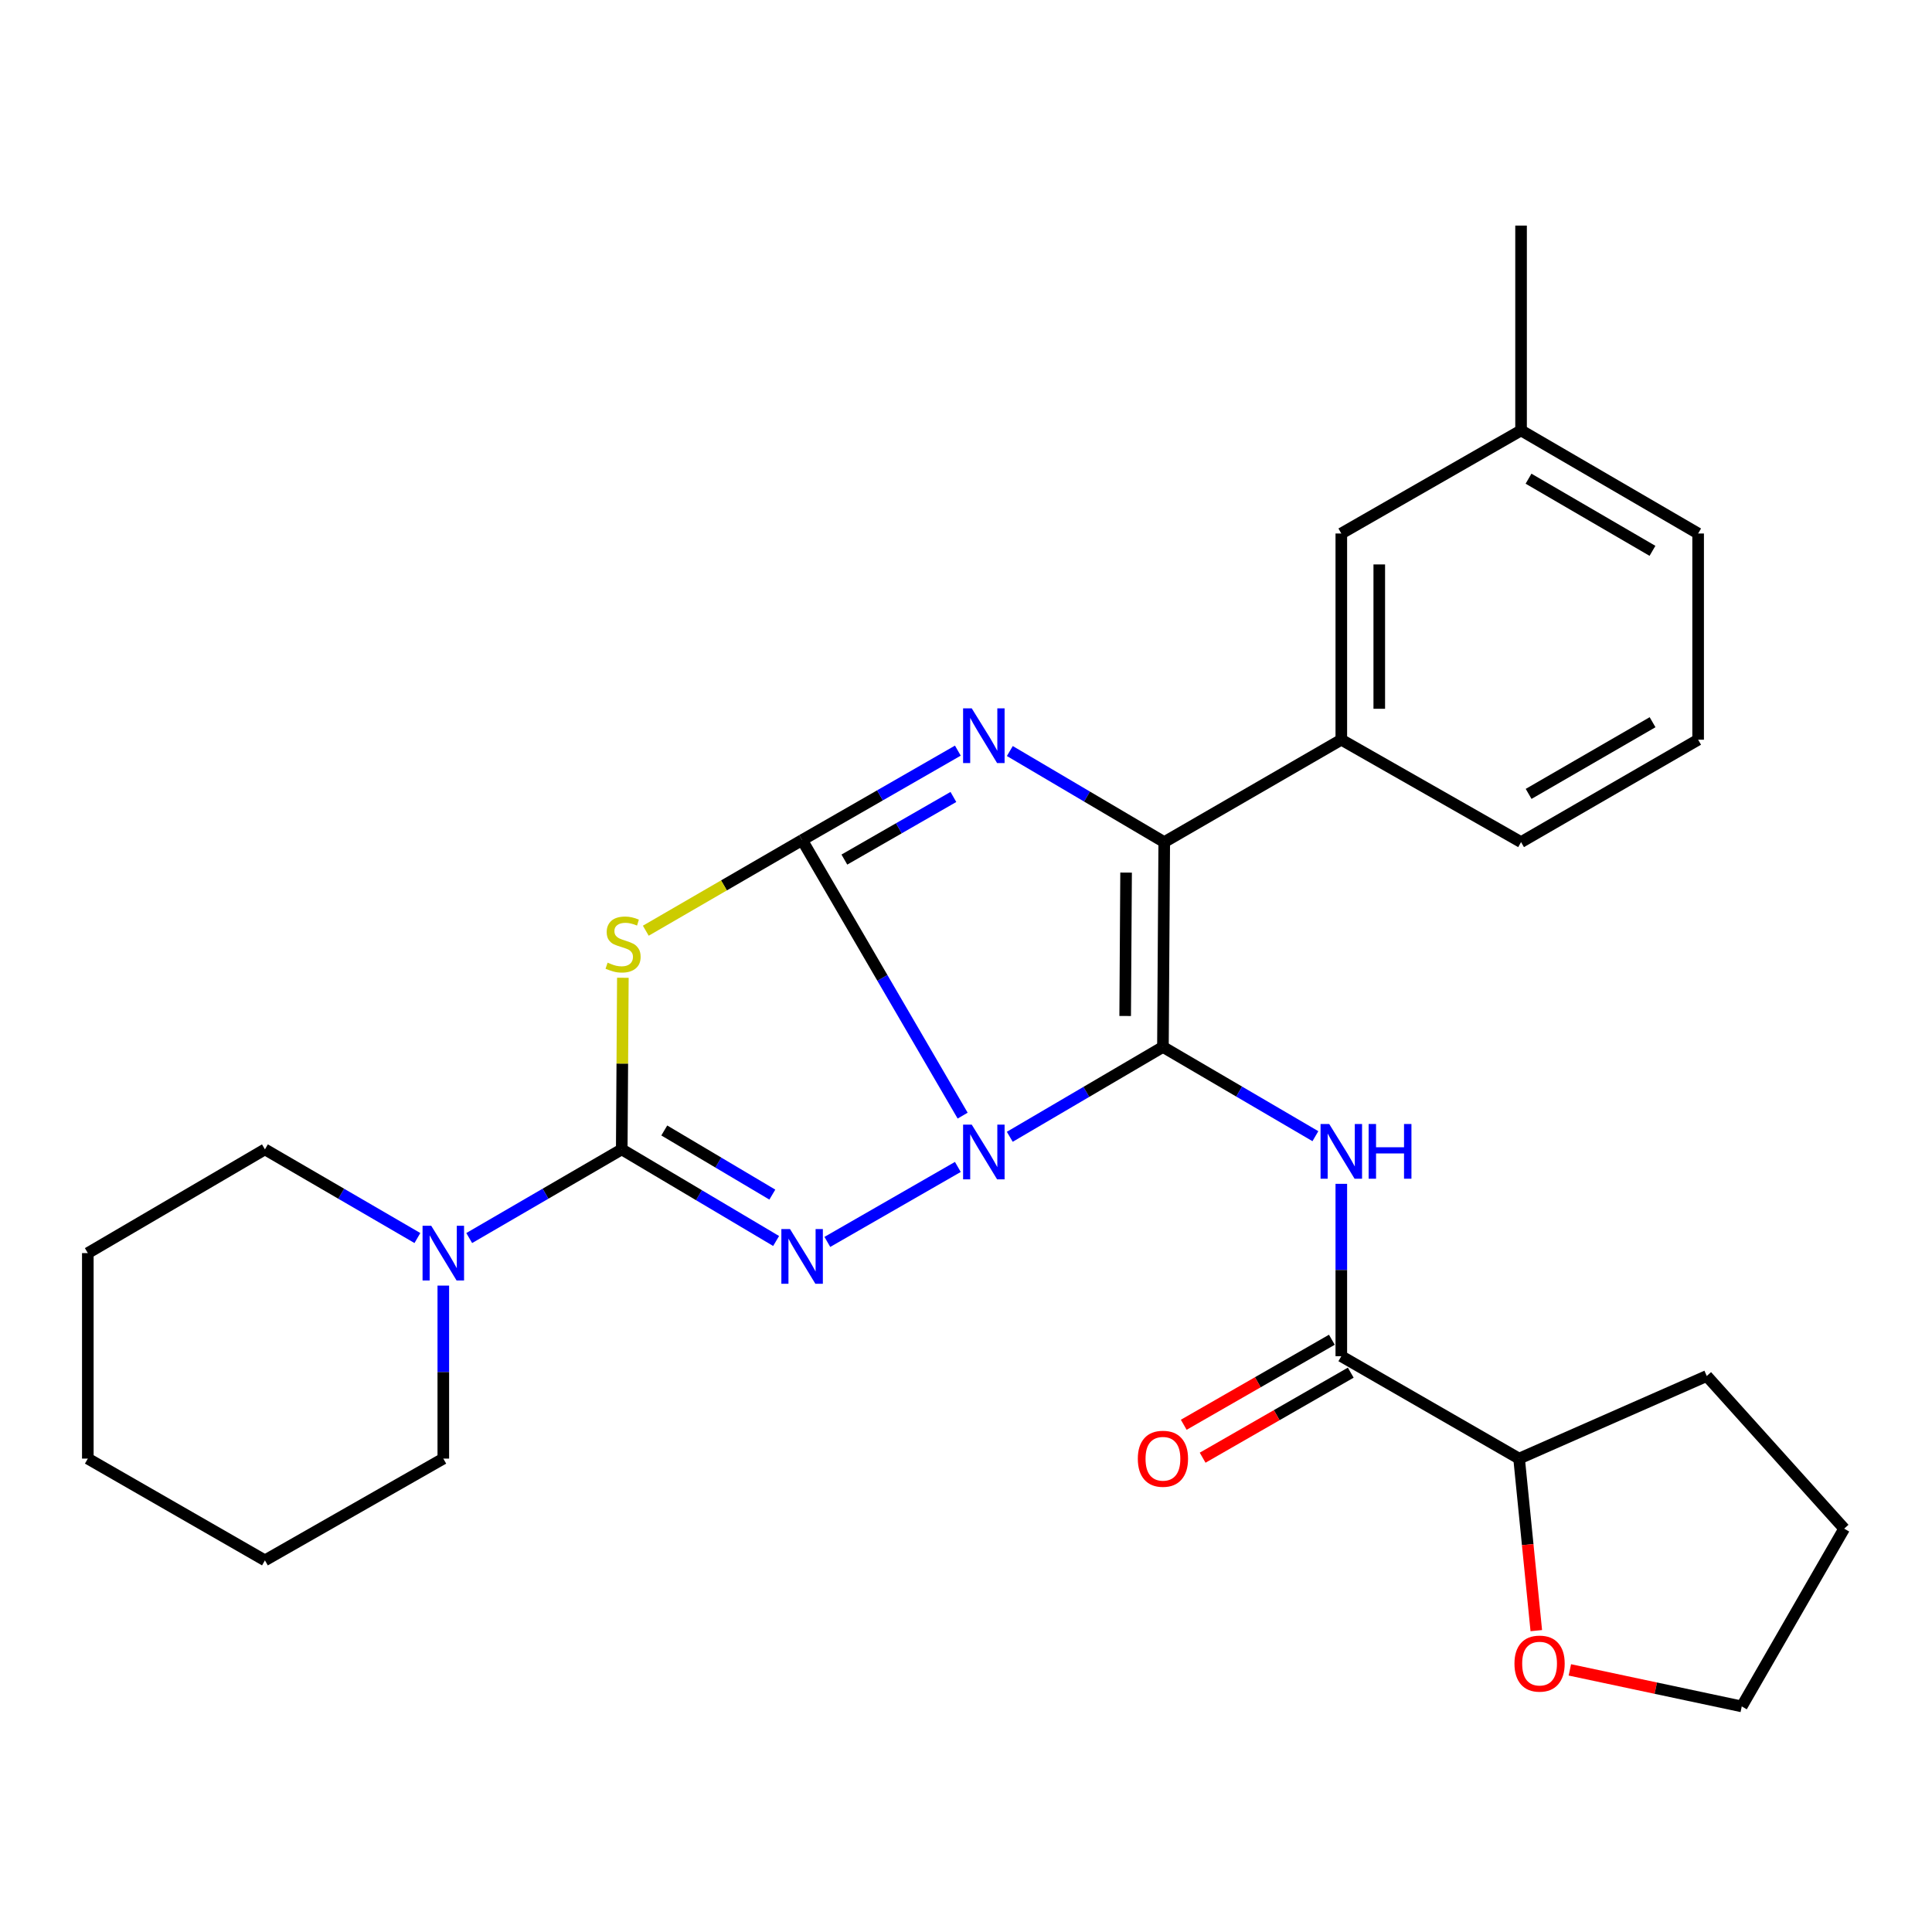 <?xml version='1.0' encoding='iso-8859-1'?>
<svg version='1.1' baseProfile='full'
              xmlns='http://www.w3.org/2000/svg'
                      xmlns:rdkit='http://www.rdkit.org/xml'
                      xmlns:xlink='http://www.w3.org/1999/xlink'
                  xml:space='preserve'
width='1000px' height='1000px' viewBox='0 0 1000 1000'>
<!-- END OF HEADER -->
<rect style='opacity:1.0;fill:#FFFFFF;stroke:none' width='1000' height='1000' x='0' y='0'> </rect>
<path class='bond-0' d='M 522.661,588.403 L 562.297,565.152' style='fill:none;fill-rule:evenodd;stroke:#0000FF;stroke-width:6px;stroke-linecap:butt;stroke-linejoin:miter;stroke-opacity:1' />
<path class='bond-0' d='M 562.297,565.152 L 601.933,541.902' style='fill:none;fill-rule:evenodd;stroke:#000000;stroke-width:6px;stroke-linecap:butt;stroke-linejoin:miter;stroke-opacity:1' />
<path class='bond-1' d='M 498.263,577.448 L 456.716,506.138' style='fill:none;fill-rule:evenodd;stroke:#0000FF;stroke-width:6px;stroke-linecap:butt;stroke-linejoin:miter;stroke-opacity:1' />
<path class='bond-1' d='M 456.716,506.138 L 415.17,434.828' style='fill:none;fill-rule:evenodd;stroke:#000000;stroke-width:6px;stroke-linecap:butt;stroke-linejoin:miter;stroke-opacity:1' />
<path class='bond-2' d='M 495.782,604.007 L 428.235,642.813' style='fill:none;fill-rule:evenodd;stroke:#0000FF;stroke-width:6px;stroke-linecap:butt;stroke-linejoin:miter;stroke-opacity:1' />
<path class='bond-6' d='M 601.933,541.902 L 602.61,435.876' style='fill:none;fill-rule:evenodd;stroke:#000000;stroke-width:6px;stroke-linecap:butt;stroke-linejoin:miter;stroke-opacity:1' />
<path class='bond-6' d='M 582.388,525.872 L 582.862,451.654' style='fill:none;fill-rule:evenodd;stroke:#000000;stroke-width:6px;stroke-linecap:butt;stroke-linejoin:miter;stroke-opacity:1' />
<path class='bond-7' d='M 601.933,541.902 L 641.39,564.996' style='fill:none;fill-rule:evenodd;stroke:#000000;stroke-width:6px;stroke-linecap:butt;stroke-linejoin:miter;stroke-opacity:1' />
<path class='bond-7' d='M 641.39,564.996 L 680.847,588.089' style='fill:none;fill-rule:evenodd;stroke:#0000FF;stroke-width:6px;stroke-linecap:butt;stroke-linejoin:miter;stroke-opacity:1' />
<path class='bond-4' d='M 415.17,434.828 L 455.476,411.677' style='fill:none;fill-rule:evenodd;stroke:#000000;stroke-width:6px;stroke-linecap:butt;stroke-linejoin:miter;stroke-opacity:1' />
<path class='bond-4' d='M 455.476,411.677 L 495.782,388.526' style='fill:none;fill-rule:evenodd;stroke:#0000FF;stroke-width:6px;stroke-linecap:butt;stroke-linejoin:miter;stroke-opacity:1' />
<path class='bond-4' d='M 437.047,444.919 L 465.262,428.713' style='fill:none;fill-rule:evenodd;stroke:#000000;stroke-width:6px;stroke-linecap:butt;stroke-linejoin:miter;stroke-opacity:1' />
<path class='bond-4' d='M 465.262,428.713 L 493.476,412.508' style='fill:none;fill-rule:evenodd;stroke:#0000FF;stroke-width:6px;stroke-linecap:butt;stroke-linejoin:miter;stroke-opacity:1' />
<path class='bond-5' d='M 415.17,434.828 L 374.716,458.281' style='fill:none;fill-rule:evenodd;stroke:#000000;stroke-width:6px;stroke-linecap:butt;stroke-linejoin:miter;stroke-opacity:1' />
<path class='bond-5' d='M 374.716,458.281 L 334.262,481.734' style='fill:none;fill-rule:evenodd;stroke:#CCCC00;stroke-width:6px;stroke-linecap:butt;stroke-linejoin:miter;stroke-opacity:1' />
<path class='bond-3' d='M 401.717,642.334 L 361.766,618.624' style='fill:none;fill-rule:evenodd;stroke:#0000FF;stroke-width:6px;stroke-linecap:butt;stroke-linejoin:miter;stroke-opacity:1' />
<path class='bond-3' d='M 361.766,618.624 L 321.816,594.915' style='fill:none;fill-rule:evenodd;stroke:#000000;stroke-width:6px;stroke-linecap:butt;stroke-linejoin:miter;stroke-opacity:1' />
<path class='bond-3' d='M 399.758,618.326 L 371.793,601.729' style='fill:none;fill-rule:evenodd;stroke:#0000FF;stroke-width:6px;stroke-linecap:butt;stroke-linejoin:miter;stroke-opacity:1' />
<path class='bond-3' d='M 371.793,601.729 L 343.828,585.132' style='fill:none;fill-rule:evenodd;stroke:#000000;stroke-width:6px;stroke-linecap:butt;stroke-linejoin:miter;stroke-opacity:1' />
<path class='bond-9' d='M 321.816,594.915 L 282.341,617.862' style='fill:none;fill-rule:evenodd;stroke:#000000;stroke-width:6px;stroke-linecap:butt;stroke-linejoin:miter;stroke-opacity:1' />
<path class='bond-9' d='M 282.341,617.862 L 242.866,640.809' style='fill:none;fill-rule:evenodd;stroke:#0000FF;stroke-width:6px;stroke-linecap:butt;stroke-linejoin:miter;stroke-opacity:1' />
<path class='bond-28' d='M 321.816,594.915 L 322.104,550.502' style='fill:none;fill-rule:evenodd;stroke:#000000;stroke-width:6px;stroke-linecap:butt;stroke-linejoin:miter;stroke-opacity:1' />
<path class='bond-28' d='M 322.104,550.502 L 322.391,506.09' style='fill:none;fill-rule:evenodd;stroke:#CCCC00;stroke-width:6px;stroke-linecap:butt;stroke-linejoin:miter;stroke-opacity:1' />
<path class='bond-29' d='M 522.684,388.733 L 562.647,412.304' style='fill:none;fill-rule:evenodd;stroke:#0000FF;stroke-width:6px;stroke-linecap:butt;stroke-linejoin:miter;stroke-opacity:1' />
<path class='bond-29' d='M 562.647,412.304 L 602.61,435.876' style='fill:none;fill-rule:evenodd;stroke:#000000;stroke-width:6px;stroke-linecap:butt;stroke-linejoin:miter;stroke-opacity:1' />
<path class='bond-10' d='M 602.61,435.876 L 694.261,382.874' style='fill:none;fill-rule:evenodd;stroke:#000000;stroke-width:6px;stroke-linecap:butt;stroke-linejoin:miter;stroke-opacity:1' />
<path class='bond-8' d='M 694.261,612.751 L 694.261,657.359' style='fill:none;fill-rule:evenodd;stroke:#0000FF;stroke-width:6px;stroke-linecap:butt;stroke-linejoin:miter;stroke-opacity:1' />
<path class='bond-8' d='M 694.261,657.359 L 694.261,701.967' style='fill:none;fill-rule:evenodd;stroke:#000000;stroke-width:6px;stroke-linecap:butt;stroke-linejoin:miter;stroke-opacity:1' />
<path class='bond-11' d='M 694.261,701.967 L 786.283,754.969' style='fill:none;fill-rule:evenodd;stroke:#000000;stroke-width:6px;stroke-linecap:butt;stroke-linejoin:miter;stroke-opacity:1' />
<path class='bond-12' d='M 689.37,693.448 L 651.037,715.453' style='fill:none;fill-rule:evenodd;stroke:#000000;stroke-width:6px;stroke-linecap:butt;stroke-linejoin:miter;stroke-opacity:1' />
<path class='bond-12' d='M 651.037,715.453 L 612.704,737.459' style='fill:none;fill-rule:evenodd;stroke:#FF0000;stroke-width:6px;stroke-linecap:butt;stroke-linejoin:miter;stroke-opacity:1' />
<path class='bond-12' d='M 699.152,710.486 L 660.818,732.492' style='fill:none;fill-rule:evenodd;stroke:#000000;stroke-width:6px;stroke-linecap:butt;stroke-linejoin:miter;stroke-opacity:1' />
<path class='bond-12' d='M 660.818,732.492 L 622.485,754.498' style='fill:none;fill-rule:evenodd;stroke:#FF0000;stroke-width:6px;stroke-linecap:butt;stroke-linejoin:miter;stroke-opacity:1' />
<path class='bond-16' d='M 229.456,665.424 L 229.456,710.196' style='fill:none;fill-rule:evenodd;stroke:#0000FF;stroke-width:6px;stroke-linecap:butt;stroke-linejoin:miter;stroke-opacity:1' />
<path class='bond-16' d='M 229.456,710.196 L 229.456,754.969' style='fill:none;fill-rule:evenodd;stroke:#000000;stroke-width:6px;stroke-linecap:butt;stroke-linejoin:miter;stroke-opacity:1' />
<path class='bond-17' d='M 216.046,640.806 L 176.587,617.861' style='fill:none;fill-rule:evenodd;stroke:#0000FF;stroke-width:6px;stroke-linecap:butt;stroke-linejoin:miter;stroke-opacity:1' />
<path class='bond-17' d='M 176.587,617.861 L 137.128,594.915' style='fill:none;fill-rule:evenodd;stroke:#000000;stroke-width:6px;stroke-linecap:butt;stroke-linejoin:miter;stroke-opacity:1' />
<path class='bond-13' d='M 694.261,382.874 L 694.261,276.138' style='fill:none;fill-rule:evenodd;stroke:#000000;stroke-width:6px;stroke-linecap:butt;stroke-linejoin:miter;stroke-opacity:1' />
<path class='bond-13' d='M 713.908,366.863 L 713.908,292.148' style='fill:none;fill-rule:evenodd;stroke:#000000;stroke-width:6px;stroke-linecap:butt;stroke-linejoin:miter;stroke-opacity:1' />
<path class='bond-18' d='M 694.261,382.874 L 787.298,435.876' style='fill:none;fill-rule:evenodd;stroke:#000000;stroke-width:6px;stroke-linecap:butt;stroke-linejoin:miter;stroke-opacity:1' />
<path class='bond-14' d='M 786.283,754.969 L 790.734,799.49' style='fill:none;fill-rule:evenodd;stroke:#000000;stroke-width:6px;stroke-linecap:butt;stroke-linejoin:miter;stroke-opacity:1' />
<path class='bond-14' d='M 790.734,799.49 L 795.184,844.011' style='fill:none;fill-rule:evenodd;stroke:#FF0000;stroke-width:6px;stroke-linecap:butt;stroke-linejoin:miter;stroke-opacity:1' />
<path class='bond-21' d='M 786.283,754.969 L 883.414,712.216' style='fill:none;fill-rule:evenodd;stroke:#000000;stroke-width:6px;stroke-linecap:butt;stroke-linejoin:miter;stroke-opacity:1' />
<path class='bond-15' d='M 694.261,276.138 L 787.298,222.787' style='fill:none;fill-rule:evenodd;stroke:#000000;stroke-width:6px;stroke-linecap:butt;stroke-linejoin:miter;stroke-opacity:1' />
<path class='bond-20' d='M 812.556,864.327 L 857.044,873.783' style='fill:none;fill-rule:evenodd;stroke:#FF0000;stroke-width:6px;stroke-linecap:butt;stroke-linejoin:miter;stroke-opacity:1' />
<path class='bond-20' d='M 857.044,873.783 L 901.532,883.239' style='fill:none;fill-rule:evenodd;stroke:#000000;stroke-width:6px;stroke-linecap:butt;stroke-linejoin:miter;stroke-opacity:1' />
<path class='bond-23' d='M 787.298,222.787 L 787.298,116.761' style='fill:none;fill-rule:evenodd;stroke:#000000;stroke-width:6px;stroke-linecap:butt;stroke-linejoin:miter;stroke-opacity:1' />
<path class='bond-32' d='M 787.298,222.787 L 878.95,276.138' style='fill:none;fill-rule:evenodd;stroke:#000000;stroke-width:6px;stroke-linecap:butt;stroke-linejoin:miter;stroke-opacity:1' />
<path class='bond-32' d='M 791.162,247.769 L 855.318,285.115' style='fill:none;fill-rule:evenodd;stroke:#000000;stroke-width:6px;stroke-linecap:butt;stroke-linejoin:miter;stroke-opacity:1' />
<path class='bond-24' d='M 229.456,754.969 L 137.128,807.644' style='fill:none;fill-rule:evenodd;stroke:#000000;stroke-width:6px;stroke-linecap:butt;stroke-linejoin:miter;stroke-opacity:1' />
<path class='bond-25' d='M 137.128,594.915 L 45.455,648.605' style='fill:none;fill-rule:evenodd;stroke:#000000;stroke-width:6px;stroke-linecap:butt;stroke-linejoin:miter;stroke-opacity:1' />
<path class='bond-19' d='M 787.298,435.876 L 878.95,382.874' style='fill:none;fill-rule:evenodd;stroke:#000000;stroke-width:6px;stroke-linecap:butt;stroke-linejoin:miter;stroke-opacity:1' />
<path class='bond-19' d='M 791.211,410.918 L 855.367,373.817' style='fill:none;fill-rule:evenodd;stroke:#000000;stroke-width:6px;stroke-linecap:butt;stroke-linejoin:miter;stroke-opacity:1' />
<path class='bond-22' d='M 878.95,382.874 L 878.95,276.138' style='fill:none;fill-rule:evenodd;stroke:#000000;stroke-width:6px;stroke-linecap:butt;stroke-linejoin:miter;stroke-opacity:1' />
<path class='bond-31' d='M 901.532,883.239 L 954.545,791.228' style='fill:none;fill-rule:evenodd;stroke:#000000;stroke-width:6px;stroke-linecap:butt;stroke-linejoin:miter;stroke-opacity:1' />
<path class='bond-26' d='M 883.414,712.216 L 954.545,791.228' style='fill:none;fill-rule:evenodd;stroke:#000000;stroke-width:6px;stroke-linecap:butt;stroke-linejoin:miter;stroke-opacity:1' />
<path class='bond-30' d='M 137.128,807.644 L 45.455,754.969' style='fill:none;fill-rule:evenodd;stroke:#000000;stroke-width:6px;stroke-linecap:butt;stroke-linejoin:miter;stroke-opacity:1' />
<path class='bond-27' d='M 45.455,648.605 L 45.455,754.969' style='fill:none;fill-rule:evenodd;stroke:#000000;stroke-width:6px;stroke-linecap:butt;stroke-linejoin:miter;stroke-opacity:1' />
<path  class='atom-0' d='M 502.974 582.119
L 512.254 597.119
Q 513.174 598.599, 514.654 601.279
Q 516.134 603.959, 516.214 604.119
L 516.214 582.119
L 519.974 582.119
L 519.974 610.439
L 516.094 610.439
L 506.134 594.039
Q 504.974 592.119, 503.734 589.919
Q 502.534 587.719, 502.174 587.039
L 502.174 610.439
L 498.494 610.439
L 498.494 582.119
L 502.974 582.119
' fill='#0000FF'/>
<path  class='atom-3' d='M 408.91 636.158
L 418.19 651.158
Q 419.11 652.638, 420.59 655.318
Q 422.07 657.998, 422.15 658.158
L 422.15 636.158
L 425.91 636.158
L 425.91 664.478
L 422.03 664.478
L 412.07 648.078
Q 410.91 646.158, 409.67 643.958
Q 408.47 641.758, 408.11 641.078
L 408.11 664.478
L 404.43 664.478
L 404.43 636.158
L 408.91 636.158
' fill='#0000FF'/>
<path  class='atom-5' d='M 502.974 366.64
L 512.254 381.64
Q 513.174 383.12, 514.654 385.8
Q 516.134 388.48, 516.214 388.64
L 516.214 366.64
L 519.974 366.64
L 519.974 394.96
L 516.094 394.96
L 506.134 378.56
Q 504.974 376.64, 503.734 374.44
Q 502.534 372.24, 502.174 371.56
L 502.174 394.96
L 498.494 394.96
L 498.494 366.64
L 502.974 366.64
' fill='#0000FF'/>
<path  class='atom-6' d='M 314.504 498.27
Q 314.824 498.39, 316.144 498.95
Q 317.464 499.51, 318.904 499.87
Q 320.384 500.19, 321.824 500.19
Q 324.504 500.19, 326.064 498.91
Q 327.624 497.59, 327.624 495.31
Q 327.624 493.75, 326.824 492.79
Q 326.064 491.83, 324.864 491.31
Q 323.664 490.79, 321.664 490.19
Q 319.144 489.43, 317.624 488.71
Q 316.144 487.99, 315.064 486.47
Q 314.024 484.95, 314.024 482.39
Q 314.024 478.83, 316.424 476.63
Q 318.864 474.43, 323.664 474.43
Q 326.944 474.43, 330.664 475.99
L 329.744 479.07
Q 326.344 477.67, 323.784 477.67
Q 321.024 477.67, 319.504 478.83
Q 317.984 479.95, 318.024 481.91
Q 318.024 483.43, 318.784 484.35
Q 319.584 485.27, 320.704 485.79
Q 321.864 486.31, 323.784 486.91
Q 326.344 487.71, 327.864 488.51
Q 329.384 489.31, 330.464 490.95
Q 331.584 492.55, 331.584 495.31
Q 331.584 499.23, 328.944 501.35
Q 326.344 503.43, 321.984 503.43
Q 319.464 503.43, 317.544 502.87
Q 315.664 502.35, 313.424 501.43
L 314.504 498.27
' fill='#CCCC00'/>
<path  class='atom-8' d='M 688.001 581.781
L 697.281 596.781
Q 698.201 598.261, 699.681 600.941
Q 701.161 603.621, 701.241 603.781
L 701.241 581.781
L 705.001 581.781
L 705.001 610.101
L 701.121 610.101
L 691.161 593.701
Q 690.001 591.781, 688.761 589.581
Q 687.561 587.381, 687.201 586.701
L 687.201 610.101
L 683.521 610.101
L 683.521 581.781
L 688.001 581.781
' fill='#0000FF'/>
<path  class='atom-8' d='M 708.401 581.781
L 712.241 581.781
L 712.241 593.821
L 726.721 593.821
L 726.721 581.781
L 730.561 581.781
L 730.561 610.101
L 726.721 610.101
L 726.721 597.021
L 712.241 597.021
L 712.241 610.101
L 708.401 610.101
L 708.401 581.781
' fill='#0000FF'/>
<path  class='atom-10' d='M 223.196 634.445
L 232.476 649.445
Q 233.396 650.925, 234.876 653.605
Q 236.356 656.285, 236.436 656.445
L 236.436 634.445
L 240.196 634.445
L 240.196 662.765
L 236.316 662.765
L 226.356 646.365
Q 225.196 644.445, 223.956 642.245
Q 222.756 640.045, 222.396 639.365
L 222.396 662.765
L 218.716 662.765
L 218.716 634.445
L 223.196 634.445
' fill='#0000FF'/>
<path  class='atom-13' d='M 588.933 755.049
Q 588.933 748.249, 592.293 744.449
Q 595.653 740.649, 601.933 740.649
Q 608.213 740.649, 611.573 744.449
Q 614.933 748.249, 614.933 755.049
Q 614.933 761.929, 611.533 765.849
Q 608.133 769.729, 601.933 769.729
Q 595.693 769.729, 592.293 765.849
Q 588.933 761.969, 588.933 755.049
M 601.933 766.529
Q 606.253 766.529, 608.573 763.649
Q 610.933 760.729, 610.933 755.049
Q 610.933 749.489, 608.573 746.689
Q 606.253 743.849, 601.933 743.849
Q 597.613 743.849, 595.253 746.649
Q 592.933 749.449, 592.933 755.049
Q 592.933 760.769, 595.253 763.649
Q 597.613 766.529, 601.933 766.529
' fill='#FF0000'/>
<path  class='atom-15' d='M 783.882 861.075
Q 783.882 854.275, 787.242 850.475
Q 790.602 846.675, 796.882 846.675
Q 803.162 846.675, 806.522 850.475
Q 809.882 854.275, 809.882 861.075
Q 809.882 867.955, 806.482 871.875
Q 803.082 875.755, 796.882 875.755
Q 790.642 875.755, 787.242 871.875
Q 783.882 867.995, 783.882 861.075
M 796.882 872.555
Q 801.202 872.555, 803.522 869.675
Q 805.882 866.755, 805.882 861.075
Q 805.882 855.515, 803.522 852.715
Q 801.202 849.875, 796.882 849.875
Q 792.562 849.875, 790.202 852.675
Q 787.882 855.475, 787.882 861.075
Q 787.882 866.795, 790.202 869.675
Q 792.562 872.555, 796.882 872.555
' fill='#FF0000'/>
</svg>
